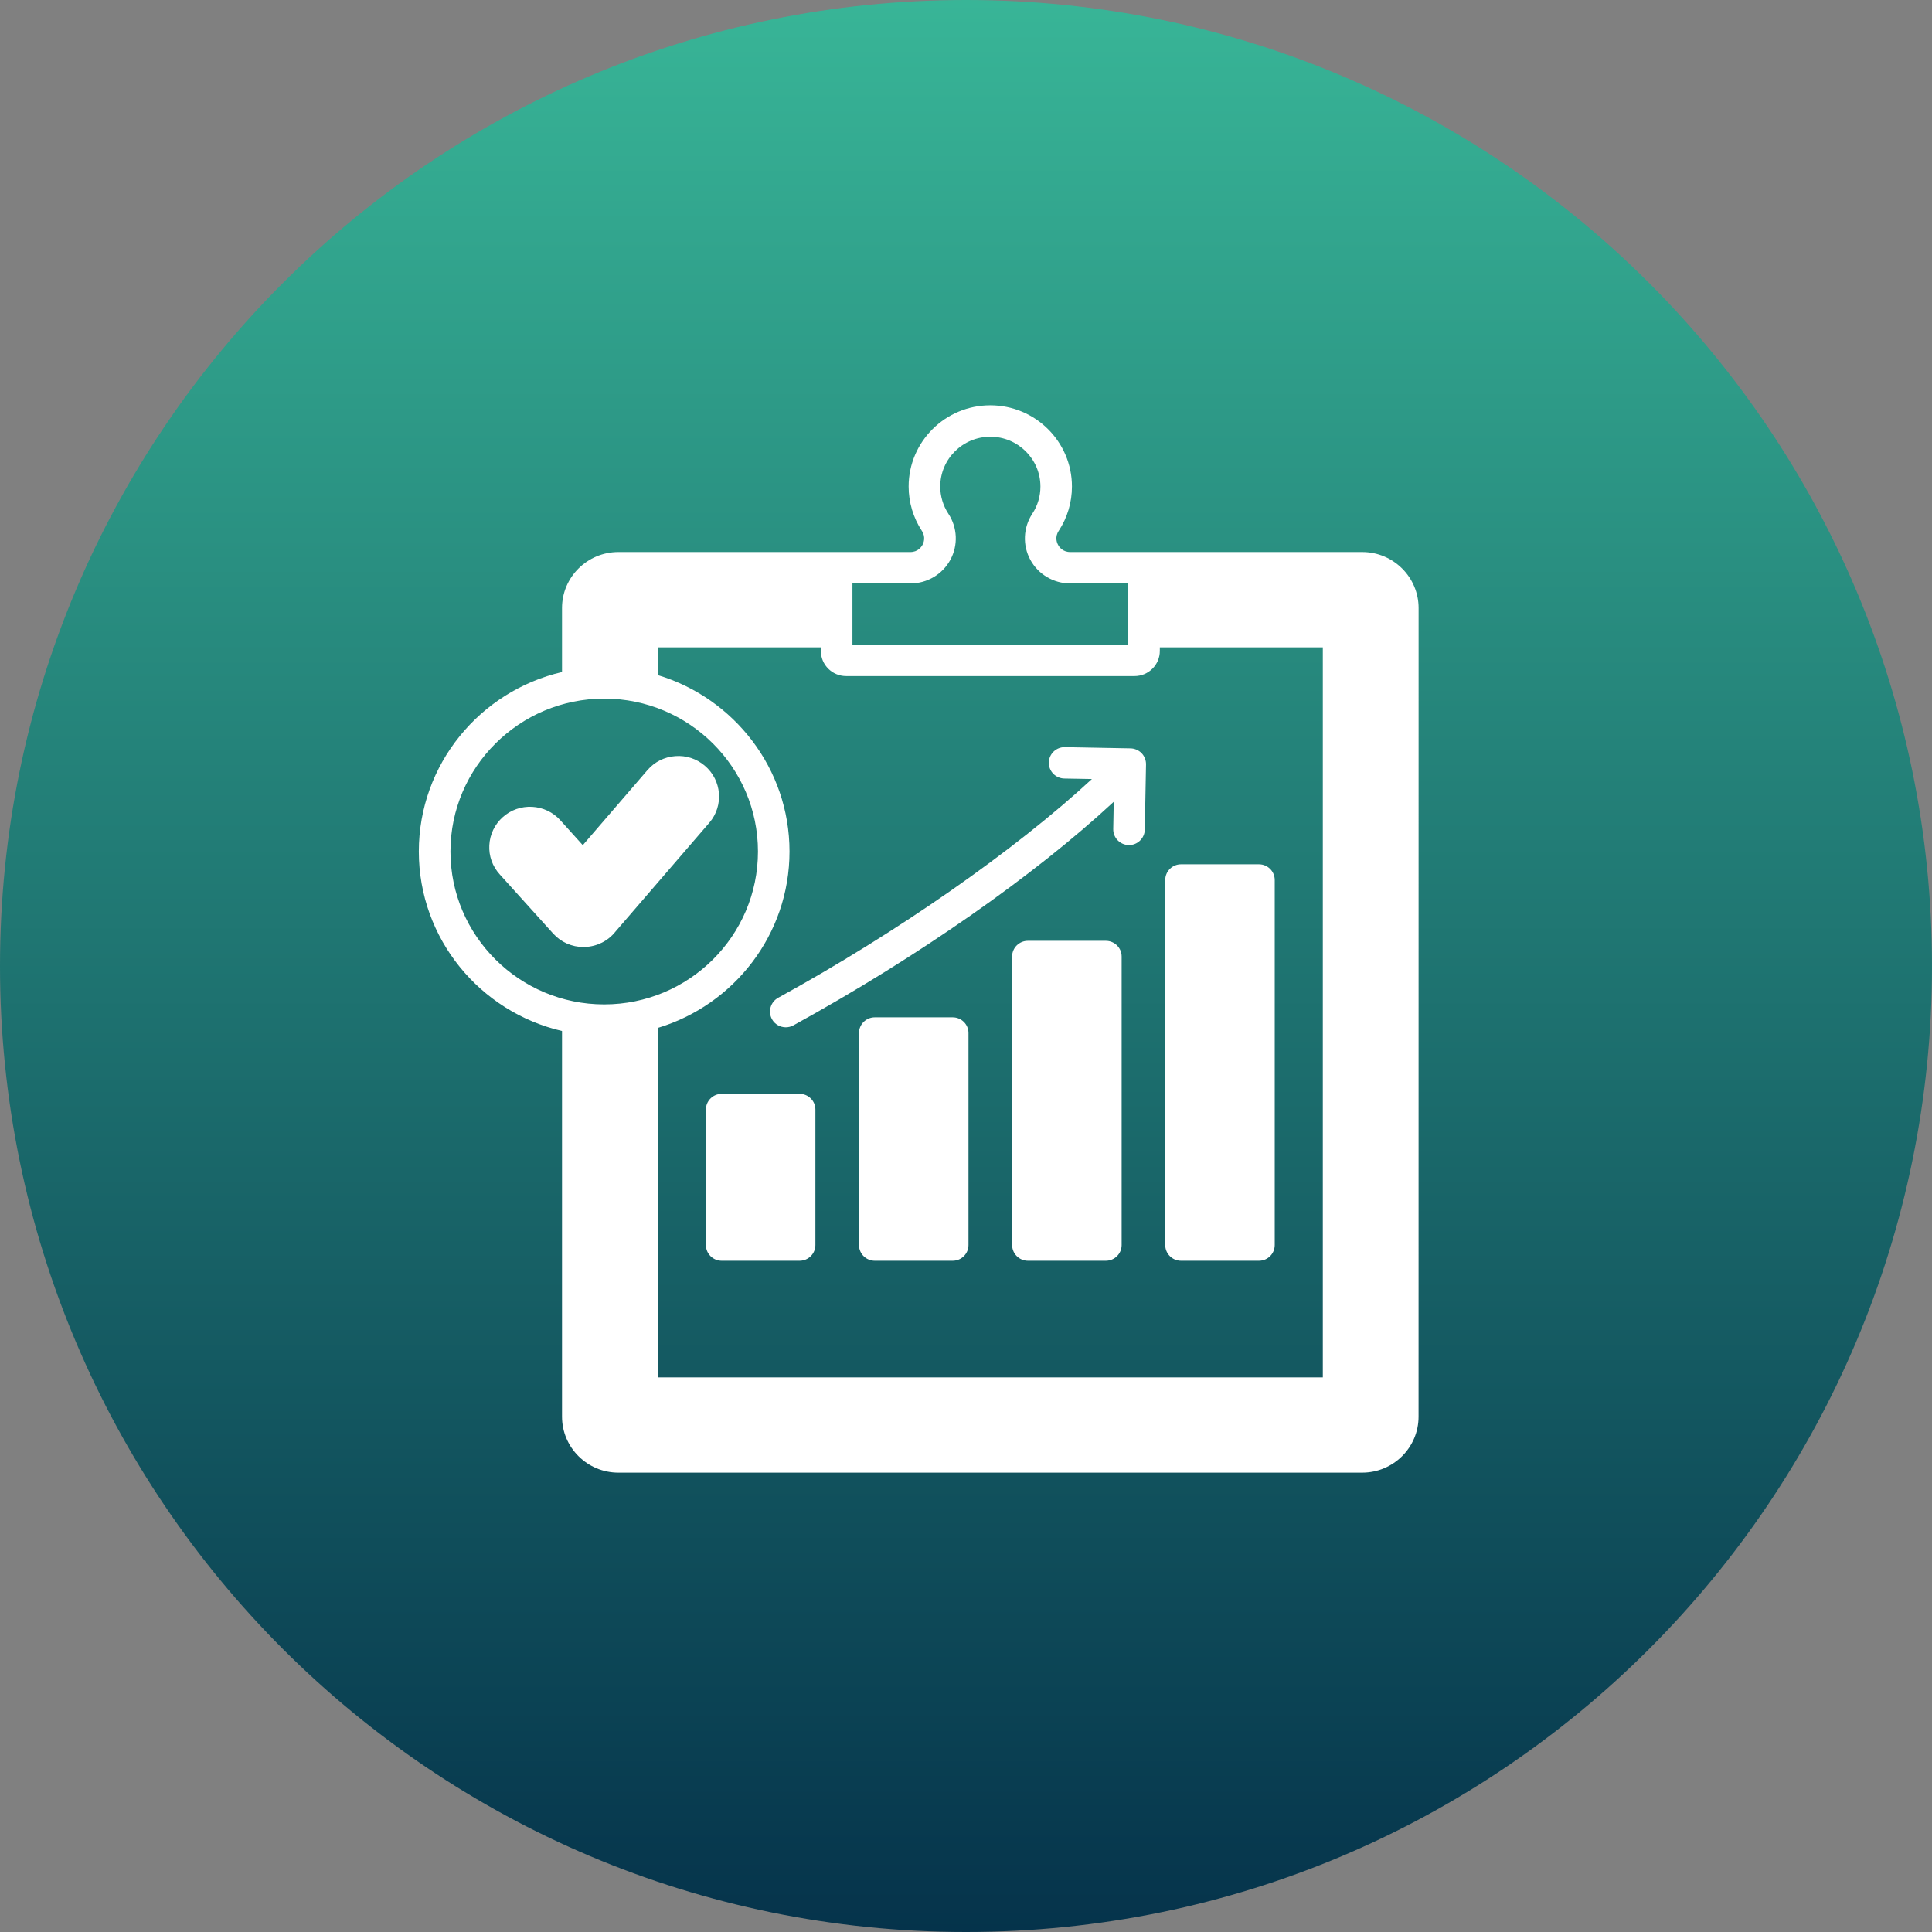 <svg xmlns="http://www.w3.org/2000/svg" width="143" height="143" viewBox="0 0 143 143" fill="none"><rect x="0" y="0" width="143" height="143" fill="#808080" stroke="none"/><path d="M71.5 143C110.988 143 143 110.988 143 71.5C143 32.012 110.988 0 71.5 0C32.012 0 0 32.012 0 71.5C0 110.988 32.012 143 71.5 143Z" fill="url(#paint0_linear_1834_453)"></path><path d="M100.831 40.86H79.214C78.663 40.86 78.4 40.49 78.316 40.329C78.228 40.172 78.059 39.752 78.363 39.292C79.004 38.315 79.342 37.181 79.342 36.009C79.342 32.696 76.631 30 73.298 30C69.966 30 67.254 32.696 67.254 36.009C67.254 37.181 67.595 38.315 68.233 39.292C68.534 39.752 68.365 40.172 68.281 40.329C68.193 40.487 67.933 40.86 67.382 40.86H45.766C43.47 40.86 41.599 42.72 41.599 45.002V49.742C35.532 51.149 31 56.571 31 63.026C31 69.481 35.531 74.903 41.599 76.309V104.857C41.599 107.14 43.47 109 45.766 109H100.83C103.126 109 104.997 107.14 104.997 104.857L105 45.003C105 42.72 103.13 40.86 100.831 40.86ZM63.095 43.183H67.386C68.622 43.183 69.753 42.515 70.341 41.437C70.928 40.36 70.871 39.05 70.196 38.023C69.804 37.426 69.594 36.731 69.594 36.012C69.594 33.978 71.259 32.326 73.302 32.326C75.348 32.326 77.009 33.981 77.009 36.012C77.009 36.731 76.803 37.426 76.408 38.023C75.733 39.05 75.676 40.36 76.263 41.437C76.851 42.515 77.982 43.183 79.218 43.183H83.509V47.715H63.095L63.095 43.183ZM62.629 50.041H83.975C85.008 50.041 85.846 49.205 85.846 48.181V47.913H97.91V101.95H48.693V76.081C54.325 74.382 58.437 69.172 58.437 63.026C58.437 56.88 54.325 51.669 48.693 49.971V47.913H60.758V48.182C60.758 49.206 61.596 50.041 62.629 50.041ZM33.341 63.026C33.341 56.785 38.446 51.709 44.723 51.709C50.996 51.709 56.102 56.788 56.102 63.026C56.102 69.266 50.996 74.342 44.719 74.342C38.446 74.342 33.341 69.266 33.341 63.026ZM83.02 70.797V92.155C83.02 92.796 82.496 93.316 81.851 93.316H76.084C75.439 93.316 74.916 92.796 74.916 92.155L74.913 70.797C74.913 70.156 75.436 69.636 76.081 69.636H81.848C82.496 69.636 83.02 70.156 83.02 70.797ZM43.298 70.092C43.261 70.096 43.224 70.096 43.187 70.096C42.333 70.096 41.522 69.74 40.948 69.105L36.988 64.718C36.447 64.123 36.174 63.355 36.218 62.556C36.262 61.757 36.613 61.022 37.211 60.484C37.808 59.947 38.581 59.679 39.385 59.719C40.189 59.763 40.928 60.112 41.468 60.706L43.136 62.556L47.921 57.003C48.444 56.396 49.174 56.026 49.977 55.966C50.781 55.902 51.557 56.157 52.169 56.678C53.431 57.752 53.58 59.645 52.5 60.901L45.554 68.957C45.007 69.646 44.187 70.058 43.298 70.092ZM60.353 82.124V92.154C60.353 92.796 59.83 93.316 59.184 93.316H53.417C52.773 93.316 52.249 92.796 52.249 92.154V82.124C52.249 81.482 52.773 80.962 53.417 80.962H59.184C59.829 80.962 60.353 81.482 60.353 82.124ZM71.684 76.46V92.154C71.684 92.796 71.161 93.316 70.516 93.316H64.749C64.104 93.316 63.58 92.796 63.58 92.154V76.46C63.58 75.819 64.104 75.299 64.749 75.299H70.516C71.161 75.299 71.684 75.819 71.684 76.46ZM86.247 92.154V65.135C86.247 64.493 86.771 63.973 87.416 63.973H93.183C93.828 63.973 94.351 64.493 94.351 65.135V92.154C94.351 92.796 93.828 93.316 93.183 93.316H87.416C86.771 93.316 86.247 92.796 86.247 92.154ZM57.597 73.852C66.477 68.978 75.115 62.939 80.821 57.661L78.778 57.624C78.133 57.611 77.62 57.084 77.63 56.443C77.643 55.801 78.174 55.291 78.819 55.301L83.677 55.392C83.988 55.399 84.282 55.526 84.498 55.748C84.71 55.969 84.829 56.268 84.825 56.577L84.734 61.408C84.721 62.049 84.187 62.559 83.546 62.549C82.901 62.536 82.388 62.009 82.398 61.367L82.435 59.346C76.563 64.798 67.912 70.848 58.724 75.893C58.546 75.99 58.353 76.037 58.161 76.037C57.749 76.037 57.35 75.819 57.138 75.437C56.827 74.869 57.033 74.164 57.597 73.852Z" fill="white"></path><defs><linearGradient id="paint0_linear_1834_453" x1="71.5" y1="0" x2="71.5" y2="143" gradientUnits="userSpaceOnUse"><stop stop-color="#38B597"></stop><stop offset="1" stop-color="#05334B"></stop></linearGradient></defs></svg>